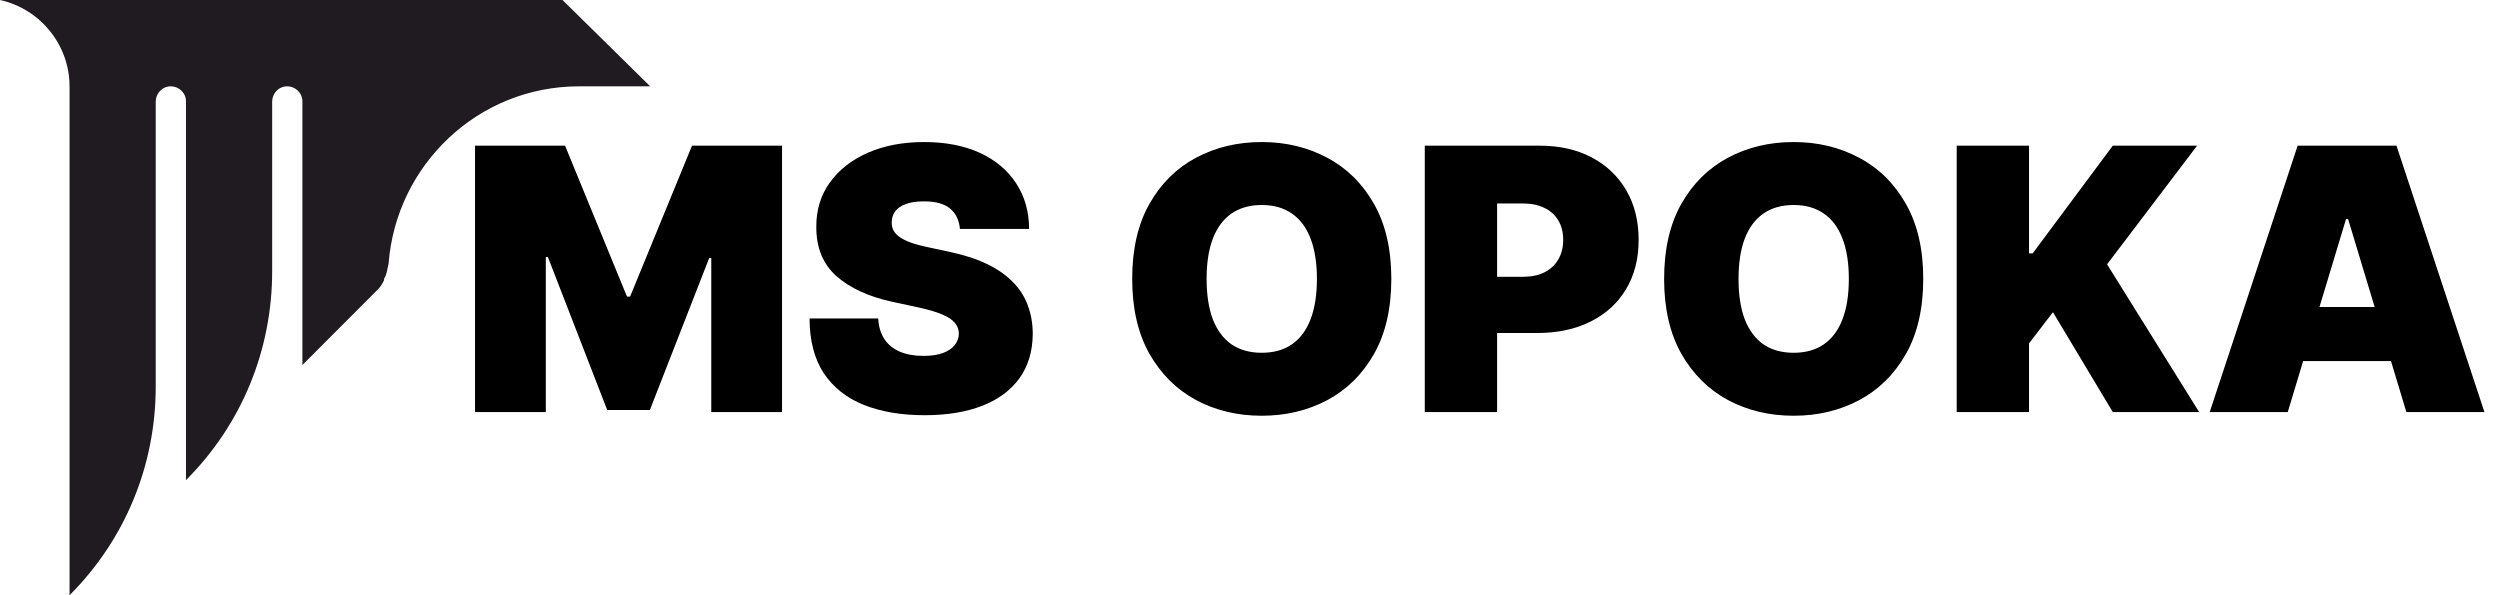<?xml version="1.0" encoding="UTF-8"?> <svg xmlns="http://www.w3.org/2000/svg" width="273" height="65" viewBox="0 0 273 65" fill="none"><path d="M51.875 15.909H61.705L68.466 32.386H68.807L75.568 15.909H85.398V45H77.671V28.182H77.443L70.966 44.773H66.307L59.83 28.068H59.602V45H51.875V15.909ZM104.822 25C104.747 24.053 104.392 23.314 103.757 22.784C103.132 22.254 102.18 21.989 100.902 21.989C100.088 21.989 99.42 22.088 98.899 22.287C98.388 22.476 98.009 22.737 97.763 23.068C97.517 23.4 97.389 23.778 97.379 24.204C97.36 24.555 97.422 24.872 97.564 25.156C97.715 25.431 97.952 25.682 98.274 25.909C98.596 26.127 99.008 26.326 99.51 26.506C100.012 26.686 100.608 26.847 101.3 26.989L103.686 27.5C105.296 27.841 106.674 28.291 107.82 28.849C108.965 29.408 109.903 30.066 110.632 30.824C111.361 31.572 111.896 32.415 112.237 33.352C112.588 34.29 112.768 35.312 112.777 36.42C112.768 38.333 112.289 39.953 111.342 41.278C110.395 42.604 109.041 43.613 107.28 44.304C105.528 44.995 103.421 45.341 100.959 45.341C98.43 45.341 96.224 44.967 94.34 44.219C92.465 43.471 91.006 42.32 89.965 40.767C88.932 39.205 88.412 37.206 88.402 34.773H95.902C95.949 35.663 96.172 36.411 96.57 37.017C96.967 37.623 97.526 38.082 98.246 38.395C98.975 38.707 99.841 38.864 100.845 38.864C101.688 38.864 102.393 38.76 102.962 38.551C103.53 38.343 103.961 38.054 104.254 37.685C104.548 37.315 104.699 36.894 104.709 36.42C104.699 35.975 104.553 35.587 104.268 35.256C103.994 34.915 103.539 34.612 102.905 34.347C102.27 34.072 101.413 33.816 100.334 33.58L97.436 32.955C94.86 32.396 92.829 31.463 91.342 30.156C89.865 28.84 89.131 27.046 89.141 24.773C89.131 22.926 89.624 21.312 90.618 19.929C91.622 18.537 93.009 17.453 94.78 16.676C96.56 15.9 98.601 15.511 100.902 15.511C103.25 15.511 105.282 15.904 106.996 16.69C108.71 17.476 110.031 18.584 110.959 20.014C111.896 21.435 112.37 23.097 112.379 25H104.822ZM151.932 30.454C151.932 33.693 151.302 36.425 150.043 38.651C148.783 40.867 147.083 42.547 144.943 43.693C142.803 44.83 140.417 45.398 137.784 45.398C135.133 45.398 132.737 44.825 130.597 43.679C128.466 42.524 126.771 40.838 125.511 38.622C124.261 36.397 123.636 33.674 123.636 30.454C123.636 27.216 124.261 24.489 125.511 22.273C126.771 20.047 128.466 18.366 130.597 17.23C132.737 16.084 135.133 15.511 137.784 15.511C140.417 15.511 142.803 16.084 144.943 17.23C147.083 18.366 148.783 20.047 150.043 22.273C151.302 24.489 151.932 27.216 151.932 30.454ZM143.807 30.454C143.807 28.712 143.575 27.244 143.111 26.051C142.656 24.849 141.979 23.939 141.08 23.324C140.189 22.699 139.091 22.386 137.784 22.386C136.477 22.386 135.374 22.699 134.474 23.324C133.584 23.939 132.907 24.849 132.443 26.051C131.989 27.244 131.761 28.712 131.761 30.454C131.761 32.197 131.989 33.669 132.443 34.872C132.907 36.065 133.584 36.974 134.474 37.599C135.374 38.215 136.477 38.523 137.784 38.523C139.091 38.523 140.189 38.215 141.08 37.599C141.979 36.974 142.656 36.065 143.111 34.872C143.575 33.669 143.807 32.197 143.807 30.454ZM155.586 45V15.909H168.143C170.302 15.909 172.191 16.335 173.81 17.188C175.43 18.04 176.689 19.238 177.589 20.781C178.488 22.325 178.938 24.129 178.938 26.193C178.938 28.276 178.474 30.081 177.546 31.605C176.628 33.13 175.335 34.304 173.668 35.128C172.011 35.952 170.075 36.364 167.859 36.364H160.359V30.227H166.268C167.196 30.227 167.987 30.066 168.64 29.744C169.303 29.413 169.809 28.944 170.16 28.338C170.52 27.732 170.7 27.017 170.7 26.193C170.7 25.36 170.52 24.65 170.16 24.062C169.809 23.466 169.303 23.011 168.64 22.699C167.987 22.377 167.196 22.216 166.268 22.216H163.484V45H155.586ZM210.018 30.454C210.018 33.693 209.388 36.425 208.129 38.651C206.869 40.867 205.169 42.547 203.029 43.693C200.889 44.83 198.503 45.398 195.87 45.398C193.219 45.398 190.823 44.825 188.683 43.679C186.552 42.524 184.857 40.838 183.597 38.622C182.347 36.397 181.722 33.674 181.722 30.454C181.722 27.216 182.347 24.489 183.597 22.273C184.857 20.047 186.552 18.366 188.683 17.23C190.823 16.084 193.219 15.511 195.87 15.511C198.503 15.511 200.889 16.084 203.029 17.23C205.169 18.366 206.869 20.047 208.129 22.273C209.388 24.489 210.018 27.216 210.018 30.454ZM201.893 30.454C201.893 28.712 201.661 27.244 201.197 26.051C200.742 24.849 200.065 23.939 199.165 23.324C198.275 22.699 197.177 22.386 195.87 22.386C194.563 22.386 193.46 22.699 192.56 23.324C191.67 23.939 190.993 24.849 190.529 26.051C190.075 27.244 189.847 28.712 189.847 30.454C189.847 32.197 190.075 33.669 190.529 34.872C190.993 36.065 191.67 36.974 192.56 37.599C193.46 38.215 194.563 38.523 195.87 38.523C197.177 38.523 198.275 38.215 199.165 37.599C200.065 36.974 200.742 36.065 201.197 34.872C201.661 33.669 201.893 32.197 201.893 30.454ZM213.672 45V15.909H221.57V27.671H221.967L230.717 15.909H239.922L230.092 28.864L240.149 45H230.717L224.183 34.091L221.57 37.5V45H213.672ZM249.822 45H241.3L250.902 15.909H261.697L271.3 45H262.777L256.413 23.921H256.186L249.822 45ZM248.232 33.523H264.254V39.432H248.232V33.523Z" fill="black"></path><path d="M61.423 0H0C4.458 0.992 7.595 4.962 7.595 9.427V65C13.705 58.88 17.007 50.776 17.007 42.176V11.081C17.007 10.255 17.667 9.427 18.658 9.427C19.484 9.427 20.309 10.089 20.309 11.081V52.43C26.419 46.31 29.721 38.206 29.721 29.606V11.081C29.721 10.255 30.381 9.427 31.372 9.427C32.198 9.427 33.023 10.089 33.023 11.081V39.86L41.279 31.59C41.609 31.259 41.774 30.929 41.94 30.598V30.433C42.27 29.936 42.27 29.44 42.435 28.779C43.261 18.028 52.177 9.427 63.239 9.427H71L61.423 0Z" fill="#201B21"></path></svg> 